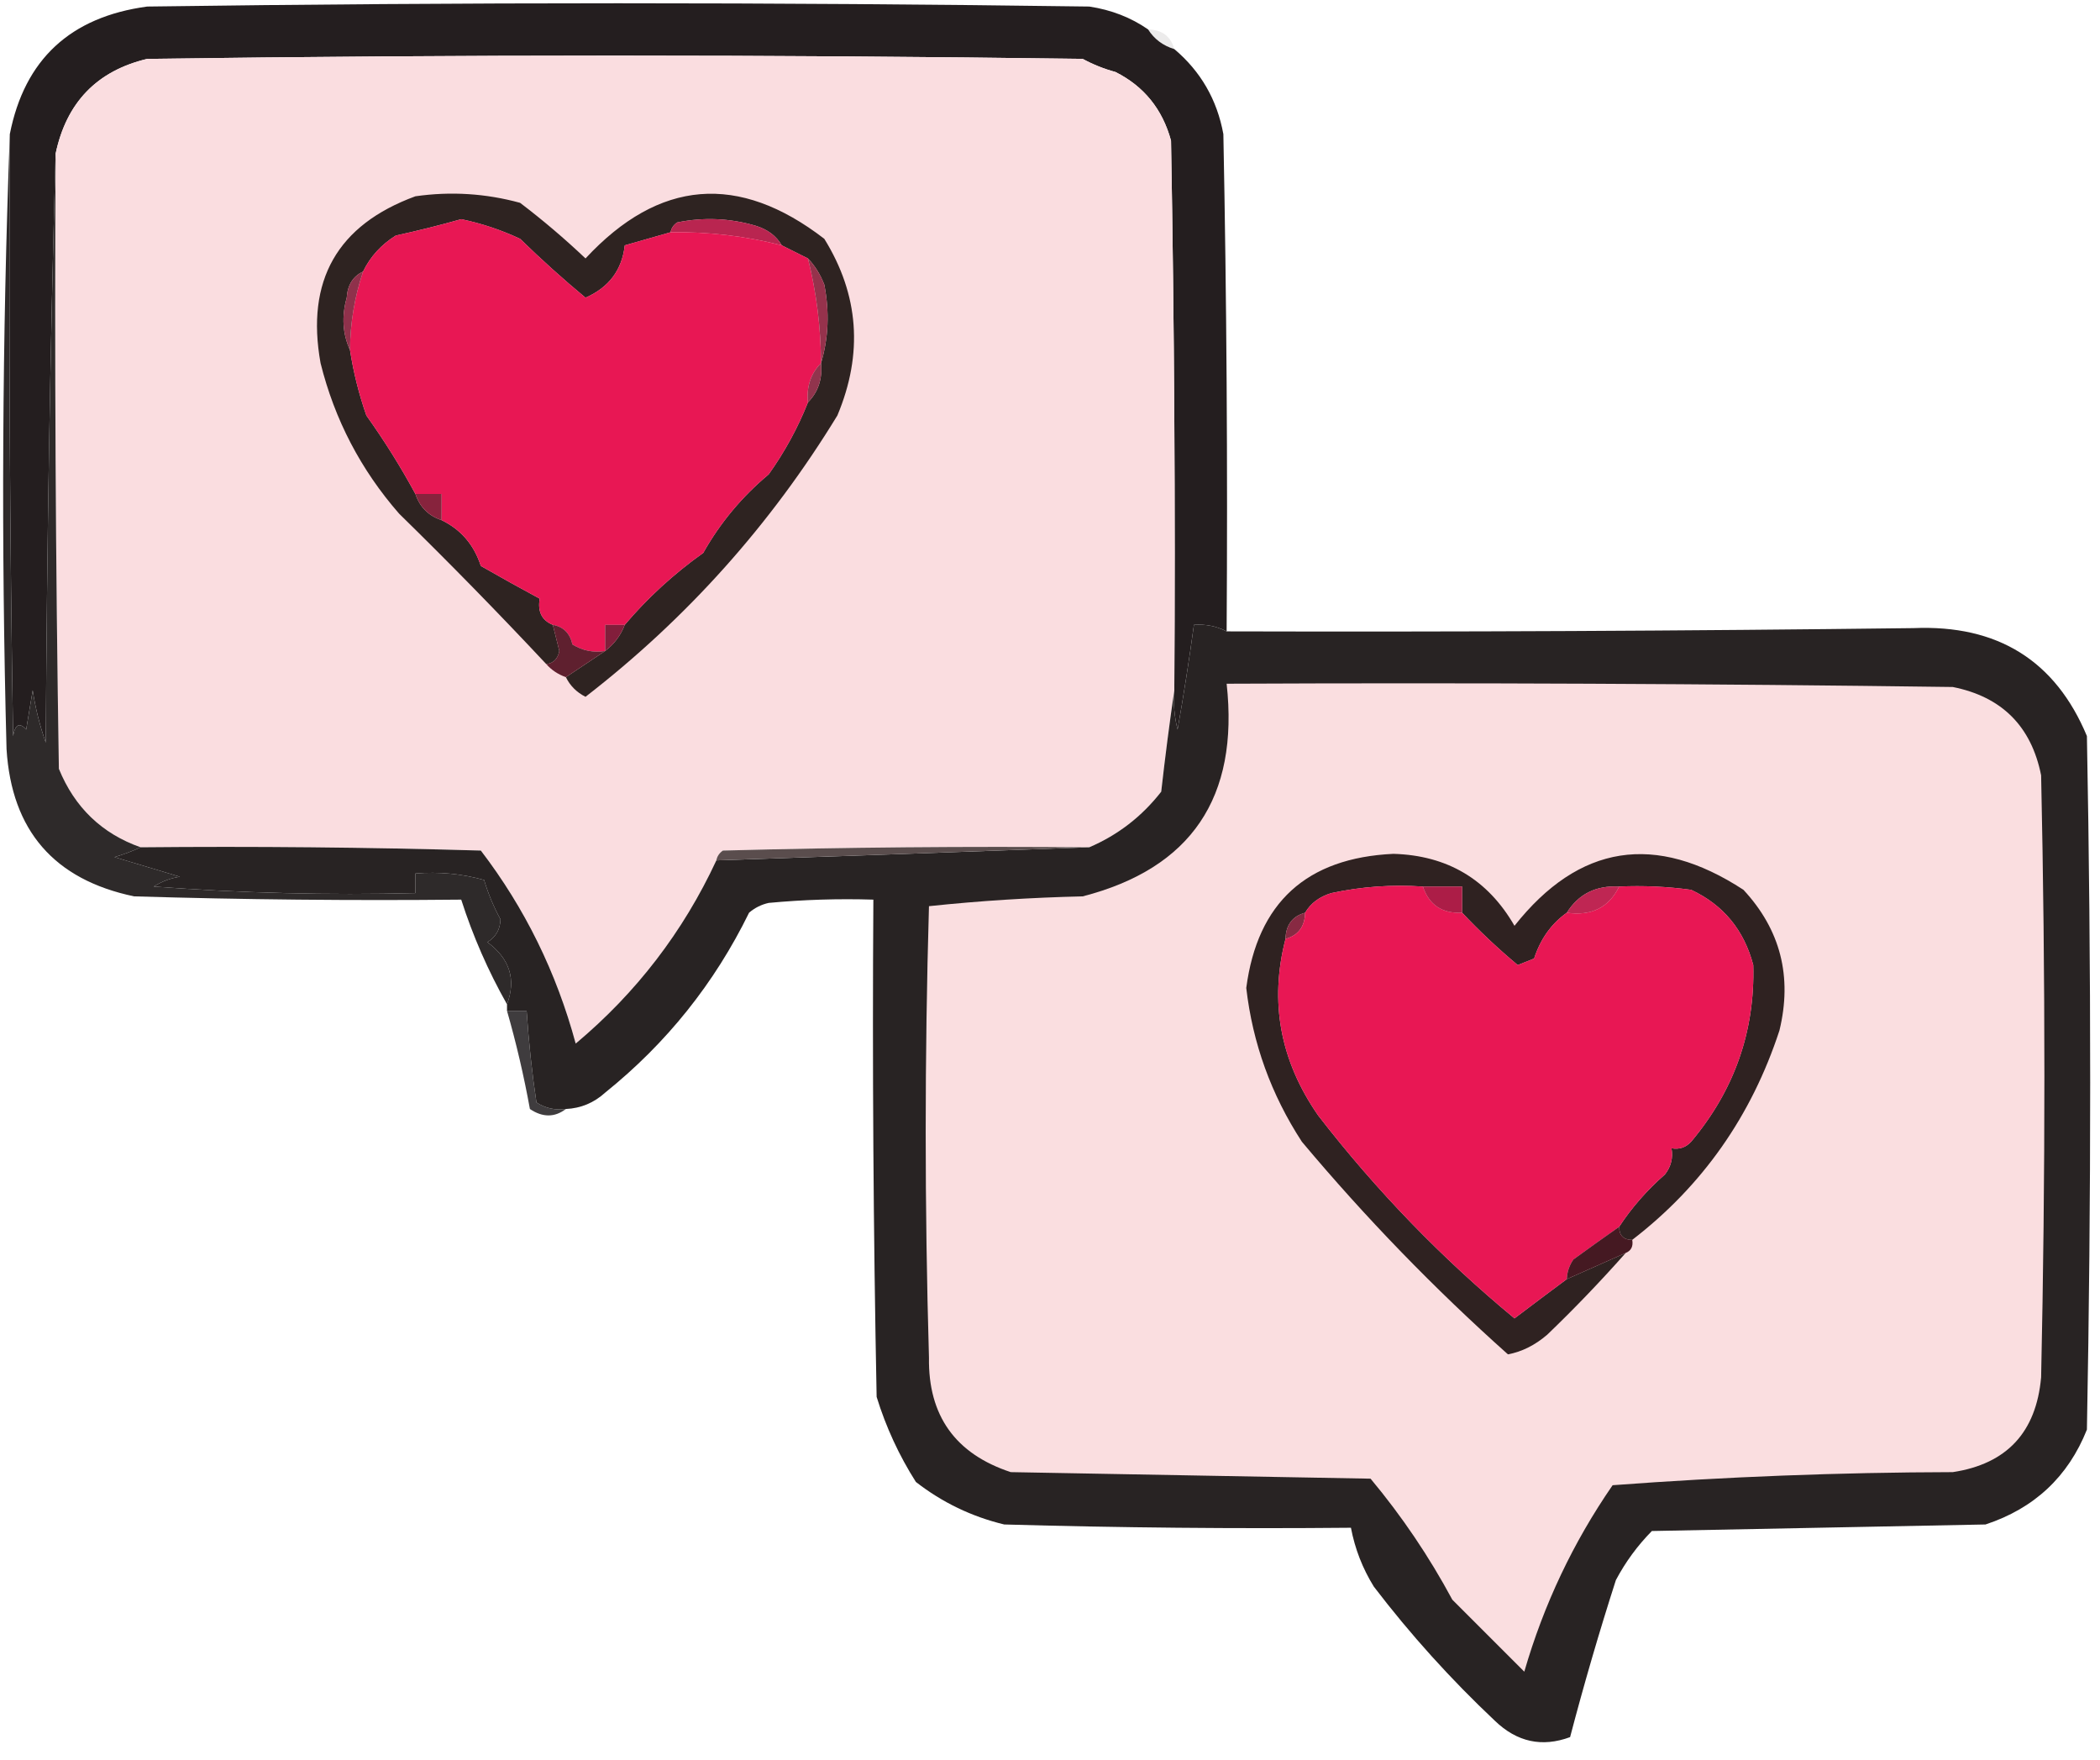 <svg xmlns="http://www.w3.org/2000/svg" xmlns:xlink="http://www.w3.org/1999/xlink" width="321px" height="269px" style="shape-rendering:geometricPrecision; text-rendering:geometricPrecision; image-rendering:optimizeQuality; fill-rule:evenodd; clip-rule:evenodd"><g><path style="opacity:1" fill="#241e1f" d="M 175.5,4.5 C 176.436,5.974 177.77,6.974 179.5,7.5C 183.541,10.912 186.041,15.245 187,20.5C 187.5,45.831 187.667,71.165 187.5,96.5C 185.958,95.699 184.292,95.366 182.5,95.5C 181.777,100.84 180.943,106.173 180,111.5C 179.505,109.527 179.338,107.527 179.5,105.5C 179.667,77.498 179.5,49.498 179,21.5C 177.69,16.685 174.857,13.185 170.5,11C 168.754,10.529 167.087,9.862 165.5,9C 117.833,8.333 70.167,8.333 22.5,9C 14.817,10.828 10.15,15.662 8.5,23.5C 7.668,53.331 7.168,83.331 7,113.5C 6.08,110.899 5.413,108.232 5,105.5C 4.667,107.5 4.333,109.5 4,111.5C 2.984,110.366 2.317,110.699 2,112.5C 1.5,81.835 1.333,51.169 1.5,20.5C 3.752,9.086 10.752,2.586 22.5,1C 70.5,0.333 118.5,0.333 166.5,1C 169.865,1.505 172.865,2.672 175.5,4.5 Z"></path></g><g><path style="opacity:0.212" fill="#a5a0a2" d="M 175.5,4.5 C 177.632,4.554 178.965,5.554 179.5,7.5C 177.77,6.974 176.436,5.974 175.5,4.5 Z"></path></g><g><path style="opacity:1" fill="#fadde0" d="M 179.5,105.5 C 178.765,110.521 178.098,115.687 177.5,121C 174.548,124.789 170.881,127.622 166.5,129.5C 147.83,129.333 129.164,129.5 110.5,130C 109.944,130.383 109.611,130.883 109.5,131.5C 104.428,142.41 97.261,151.744 88,159.5C 85.054,148.615 80.221,138.782 73.5,130C 56.17,129.5 38.837,129.333 21.5,129.5C 15.579,127.414 11.412,123.414 9,117.5C 8.5,86.168 8.333,54.835 8.5,23.5C 10.15,15.662 14.817,10.828 22.5,9C 70.167,8.333 117.833,8.333 165.5,9C 167.087,9.862 168.754,10.529 170.5,11C 174.857,13.185 177.69,16.685 179,21.5C 179.5,49.498 179.667,77.498 179.5,105.5 Z"></path></g><g><path style="opacity:1" fill="#2e2321" d="M 86.5,103.5 C 88.5,102.167 90.5,100.833 92.5,99.5C 93.878,98.455 94.878,97.122 95.5,95.5C 98.964,91.403 102.964,87.736 107.5,84.5C 110.08,79.916 113.413,75.916 117.5,72.5C 119.958,69.052 121.958,65.386 123.5,61.5C 125.074,59.898 125.741,57.898 125.5,55.5C 126.645,51.689 126.812,47.689 126,43.5C 125.392,41.934 124.558,40.6 123.5,39.5C 122.167,38.833 120.833,38.167 119.5,37.5C 118.665,36.057 117.332,35.057 115.5,34.5C 111.541,33.34 107.541,33.173 103.5,34C 102.944,34.383 102.611,34.883 102.5,35.5C 100.167,36.167 97.833,36.833 95.5,37.5C 95.076,41.268 93.076,43.935 89.5,45.5C 86.059,42.648 82.726,39.648 79.5,36.5C 76.616,35.146 73.616,34.146 70.5,33.5C 67.188,34.438 63.855,35.271 60.5,36C 58.263,37.4 56.596,39.233 55.5,41.5C 53.955,42.23 53.122,43.563 53,45.5C 52.199,48.367 52.366,51.034 53.5,53.5C 54.023,56.89 54.857,60.223 56,63.5C 58.772,67.388 61.272,71.388 63.5,75.5C 64.167,77.5 65.5,78.833 67.5,79.5C 70.454,80.933 72.454,83.266 73.5,86.5C 76.547,88.244 79.547,89.911 82.5,91.5C 82.157,93.483 82.823,94.817 84.5,95.5C 84.821,96.817 85.154,98.151 85.5,99.5C 85.253,100.713 84.586,101.38 83.5,101.5C 76.203,93.702 68.703,86.035 61,78.5C 55.15,71.799 51.15,64.133 49,55.5C 46.725,42.878 51.558,34.378 63.5,30C 68.904,29.228 74.237,29.561 79.5,31C 82.98,33.646 86.314,36.479 89.5,39.5C 100.73,27.404 112.897,26.404 126,36.5C 131.298,45.043 131.965,54.043 128,63.5C 117.803,80.197 104.97,94.53 89.5,106.5C 88.145,105.812 87.145,104.812 86.5,103.5 Z"></path></g><g><path style="opacity:1" fill="#b92550" d="M 119.5,37.5 C 113.946,36.075 108.279,35.409 102.5,35.5C 102.611,34.883 102.944,34.383 103.5,34C 107.541,33.173 111.541,33.34 115.5,34.5C 117.332,35.057 118.665,36.057 119.5,37.5 Z"></path></g><g><path style="opacity:1" fill="#e81754" d="M 102.5,35.5 C 108.279,35.409 113.946,36.075 119.5,37.5C 120.833,38.167 122.167,38.833 123.5,39.5C 124.81,44.743 125.476,50.077 125.5,55.5C 123.926,57.102 123.259,59.102 123.5,61.5C 121.958,65.386 119.958,69.052 117.5,72.5C 113.413,75.916 110.08,79.916 107.5,84.5C 102.964,87.736 98.964,91.403 95.5,95.5C 94.5,95.5 93.5,95.5 92.5,95.5C 92.5,96.833 92.5,98.167 92.5,99.5C 90.712,99.785 89.045,99.452 87.5,98.5C 87.121,96.787 86.121,95.787 84.5,95.5C 82.823,94.817 82.157,93.483 82.5,91.5C 79.547,89.911 76.547,88.244 73.5,86.5C 72.454,83.266 70.454,80.933 67.5,79.5C 67.5,78.167 67.5,76.833 67.5,75.5C 66.167,75.5 64.833,75.5 63.5,75.5C 61.272,71.388 58.772,67.388 56,63.5C 54.857,60.223 54.023,56.89 53.5,53.5C 53.53,49.382 54.197,45.382 55.5,41.5C 56.596,39.233 58.263,37.4 60.5,36C 63.855,35.271 67.188,34.438 70.5,33.5C 73.616,34.146 76.616,35.146 79.5,36.5C 82.726,39.648 86.059,42.648 89.5,45.5C 93.076,43.935 95.076,41.268 95.5,37.5C 97.833,36.833 100.167,36.167 102.5,35.5 Z"></path></g><g><path style="opacity:1" fill="#8f314b" d="M 55.5,41.5 C 54.197,45.382 53.53,49.382 53.5,53.5C 52.366,51.034 52.199,48.367 53,45.5C 53.122,43.563 53.955,42.23 55.5,41.5 Z"></path></g><g><path style="opacity:1" fill="#96324c" d="M 123.5,39.5 C 124.558,40.6 125.392,41.934 126,43.5C 126.812,47.689 126.645,51.689 125.5,55.5C 125.476,50.077 124.81,44.743 123.5,39.5 Z"></path></g><g><path style="opacity:1" fill="#91344d" d="M 125.5,55.5 C 125.741,57.898 125.074,59.898 123.5,61.5C 123.259,59.102 123.926,57.102 125.5,55.5 Z"></path></g><g><path style="opacity:1" fill="#87233d" d="M 63.5,75.5 C 64.833,75.5 66.167,75.5 67.5,75.5C 67.5,76.833 67.5,78.167 67.5,79.5C 65.5,78.833 64.167,77.5 63.5,75.5 Z"></path></g><g><path style="opacity:1" fill="#821e3b" d="M 95.5,95.5 C 94.878,97.122 93.878,98.455 92.5,99.5C 92.5,98.167 92.5,96.833 92.5,95.5C 93.5,95.5 94.5,95.5 95.5,95.5 Z"></path></g><g><path style="opacity:1" fill="#5f202f" d="M 84.5,95.5 C 86.121,95.787 87.121,96.787 87.5,98.5C 89.045,99.452 90.712,99.785 92.5,99.5C 90.5,100.833 88.5,102.167 86.5,103.5C 85.29,103.068 84.29,102.401 83.5,101.5C 84.586,101.38 85.253,100.713 85.5,99.5C 85.154,98.151 84.821,96.817 84.5,95.5 Z"></path></g><g><path style="opacity:1" fill="#2e2a2a" d="M 1.5,20.5 C 1.333,51.169 1.5,81.835 2,112.5C 2.317,110.699 2.984,110.366 4,111.5C 4.333,109.5 4.667,107.5 5,105.5C 5.413,108.232 6.08,110.899 7,113.5C 7.168,83.331 7.668,53.331 8.5,23.5C 8.333,54.835 8.5,86.168 9,117.5C 11.412,123.414 15.579,127.414 21.5,129.5C 20.234,130.09 18.901,130.59 17.5,131C 20.833,132 24.167,133 27.5,134C 26.062,134.219 24.729,134.719 23.5,135.5C 36.817,136.499 50.15,136.833 63.5,136.5C 63.5,135.5 63.5,134.5 63.5,133.5C 67.106,133.211 70.606,133.544 74,134.5C 74.635,136.618 75.469,138.618 76.5,140.5C 76.471,142.029 75.805,143.196 74.5,144C 77.924,146.529 78.924,149.695 77.5,153.5C 74.623,148.412 72.29,143.079 70.5,137.5C 53.83,137.667 37.163,137.5 20.5,137C 8.276,134.444 1.776,126.944 1,114.5C 0.169,82.997 0.336,51.664 1.5,20.5 Z"></path></g><g><path style="opacity:1" fill="#3f3c3e" d="M 77.5,154.5 C 78.5,154.5 79.5,154.5 80.5,154.5C 80.827,159.356 81.327,164.022 82,168.5C 83.356,169.38 84.856,169.714 86.5,169.5C 84.777,170.807 82.944,170.807 81,169.5C 80.075,164.405 78.909,159.405 77.5,154.5 Z"></path></g><g><path style="opacity:1" fill="#282323" d="M 187.5,96.5 C 222.518,96.596 257.518,96.43 292.5,96C 305.352,95.462 314.185,100.962 319,112.5C 319.667,147.833 319.667,183.167 319,218.5C 316.126,225.705 310.959,230.538 303.5,233C 286.5,233.333 269.5,233.667 252.5,234C 250.3,236.234 248.467,238.734 247,241.5C 244.456,249.411 242.123,257.411 240,265.5C 235.707,267.088 231.874,266.254 228.5,263C 221.748,256.639 215.582,249.805 210,242.5C 208.278,239.721 207.111,236.721 206.5,233.5C 188.83,233.667 171.164,233.5 153.5,233C 148.524,231.8 144.024,229.633 140,226.5C 137.427,222.455 135.427,218.122 134,213.5C 133.5,188.169 133.333,162.836 133.5,137.5C 128.156,137.334 122.823,137.501 117.5,138C 116.376,138.249 115.376,138.749 114.5,139.5C 109.223,150.28 101.89,159.447 92.5,167C 90.783,168.559 88.783,169.392 86.5,169.5C 84.856,169.714 83.356,169.38 82,168.5C 81.327,164.022 80.827,159.356 80.5,154.5C 79.5,154.5 78.5,154.5 77.5,154.5C 77.5,154.167 77.5,153.833 77.5,153.5C 78.924,149.695 77.924,146.529 74.5,144C 75.805,143.196 76.471,142.029 76.5,140.5C 75.469,138.618 74.635,136.618 74,134.5C 70.606,133.544 67.106,133.211 63.5,133.5C 63.5,134.5 63.5,135.5 63.5,136.5C 50.15,136.833 36.817,136.499 23.5,135.5C 24.729,134.719 26.062,134.219 27.5,134C 24.167,133 20.833,132 17.5,131C 18.901,130.59 20.234,130.09 21.5,129.5C 38.837,129.333 56.17,129.5 73.5,130C 80.221,138.782 85.054,148.615 88,159.5C 97.261,151.744 104.428,142.41 109.5,131.5C 128.628,130.857 147.628,130.191 166.5,129.5C 170.881,127.622 174.548,124.789 177.5,121C 178.098,115.687 178.765,110.521 179.5,105.5C 179.338,107.527 179.505,109.527 180,111.5C 180.943,106.173 181.777,100.84 182.5,95.5C 184.292,95.366 185.958,95.699 187.5,96.5 Z"></path></g><g><path style="opacity:1" fill="#5a4d4d" d="M 166.5,129.5 C 147.628,130.191 128.628,130.857 109.5,131.5C 109.611,130.883 109.944,130.383 110.5,130C 129.164,129.5 147.83,129.333 166.5,129.5 Z"></path></g><g><path style="opacity:1" fill="#fadee0" d="M 187.5,104.5 C 224.502,104.333 261.502,104.5 298.5,105C 306,106.5 310.5,111 312,118.5C 312.667,149.167 312.667,179.833 312,210.5C 311.253,218.912 306.753,223.745 298.5,225C 281.101,225.041 263.767,225.708 246.5,227C 240.474,235.728 235.974,245.228 233,255.5C 229.387,251.887 225.721,248.221 222,244.5C 218.452,237.901 214.286,231.735 209.5,226C 191.167,225.667 172.833,225.333 154.5,225C 146.035,222.206 141.868,216.373 142,207.5C 141.333,184.5 141.333,161.5 142,138.5C 149.754,137.683 157.588,137.183 165.5,137C 182.085,132.714 189.419,121.88 187.5,104.5 Z"></path></g><g><path style="opacity:1" fill="#2f2221" d="M 249.5,189.5 C 248.167,189.5 247.5,188.833 247.5,187.5C 249.415,184.577 251.749,181.91 254.5,179.5C 255.429,178.311 255.762,176.978 255.5,175.5C 256.675,175.719 257.675,175.386 258.5,174.5C 265.104,166.643 268.27,157.643 268,147.5C 266.58,142.125 263.413,138.292 258.5,136C 254.848,135.501 251.182,135.335 247.5,135.5C 243.948,135.312 241.281,136.645 239.5,139.5C 237.142,141.168 235.476,143.501 234.5,146.5C 233.667,146.833 232.833,147.167 232,147.5C 228.985,144.984 226.152,142.317 223.5,139.5C 223.5,138.167 223.5,136.833 223.5,135.5C 221.5,135.5 219.5,135.5 217.5,135.5C 212.786,135.173 208.12,135.507 203.5,136.5C 201.668,137.057 200.335,138.057 199.5,139.5C 197.554,140.035 196.554,141.368 196.5,143.5C 194.012,153.135 195.679,162.135 201.5,170.5C 210.391,181.989 220.391,192.323 231.5,201.5C 234.204,199.451 236.87,197.451 239.5,195.5C 242.5,194.167 245.5,192.833 248.5,191.5C 244.648,195.851 240.648,200.017 236.5,204C 234.631,205.602 232.631,206.602 230.5,207C 219.231,196.941 208.731,186.108 199,174.5C 194.31,167.296 191.476,159.463 190.5,151C 192.22,137.95 199.72,131.117 213,130.5C 221.249,130.742 227.415,134.409 231.5,141.5C 241.361,129.042 253.028,127.208 266.5,136C 272.162,142.098 273.995,149.264 272,157.5C 267.714,170.589 260.214,181.256 249.5,189.5 Z"></path></g><g><path style="opacity:1" fill="#882a43" d="M 199.5,139.5 C 199.446,141.632 198.446,142.965 196.5,143.5C 196.554,141.368 197.554,140.035 199.5,139.5 Z"></path></g><g><path style="opacity:1" fill="#e81754" d="M 217.5,135.5 C 218.446,138.313 220.446,139.646 223.5,139.5C 226.152,142.317 228.985,144.984 232,147.5C 232.833,147.167 233.667,146.833 234.5,146.5C 235.476,143.501 237.142,141.168 239.5,139.5C 243.259,140.042 245.926,138.708 247.5,135.5C 251.182,135.335 254.848,135.501 258.5,136C 263.413,138.292 266.58,142.125 268,147.5C 268.27,157.643 265.104,166.643 258.5,174.5C 257.675,175.386 256.675,175.719 255.5,175.5C 255.762,176.978 255.429,178.311 254.5,179.5C 251.749,181.91 249.415,184.577 247.5,187.5C 245.212,189.104 242.879,190.771 240.5,192.5C 239.873,193.417 239.539,194.417 239.5,195.5C 236.87,197.451 234.204,199.451 231.5,201.5C 220.391,192.323 210.391,181.989 201.5,170.5C 195.679,162.135 194.012,153.135 196.5,143.5C 198.446,142.965 199.446,141.632 199.5,139.5C 200.335,138.057 201.668,137.057 203.5,136.5C 208.12,135.507 212.786,135.173 217.5,135.5 Z"></path></g><g><path style="opacity:1" fill="#bf2653" d="M 247.5,135.5 C 245.926,138.708 243.259,140.042 239.5,139.5C 241.281,136.645 243.948,135.312 247.5,135.5 Z"></path></g><g><path style="opacity:1" fill="#ac1d47" d="M 217.5,135.5 C 219.5,135.5 221.5,135.5 223.5,135.5C 223.5,136.833 223.5,138.167 223.5,139.5C 220.446,139.646 218.446,138.313 217.5,135.5 Z"></path></g><g><path style="opacity:1" fill="#451922" d="M 247.5,187.5 C 247.5,188.833 248.167,189.5 249.5,189.5C 249.672,190.492 249.338,191.158 248.5,191.5C 245.5,192.833 242.5,194.167 239.5,195.5C 239.539,194.417 239.873,193.417 240.5,192.5C 242.879,190.771 245.212,189.104 247.5,187.5 Z"></path></g></svg>